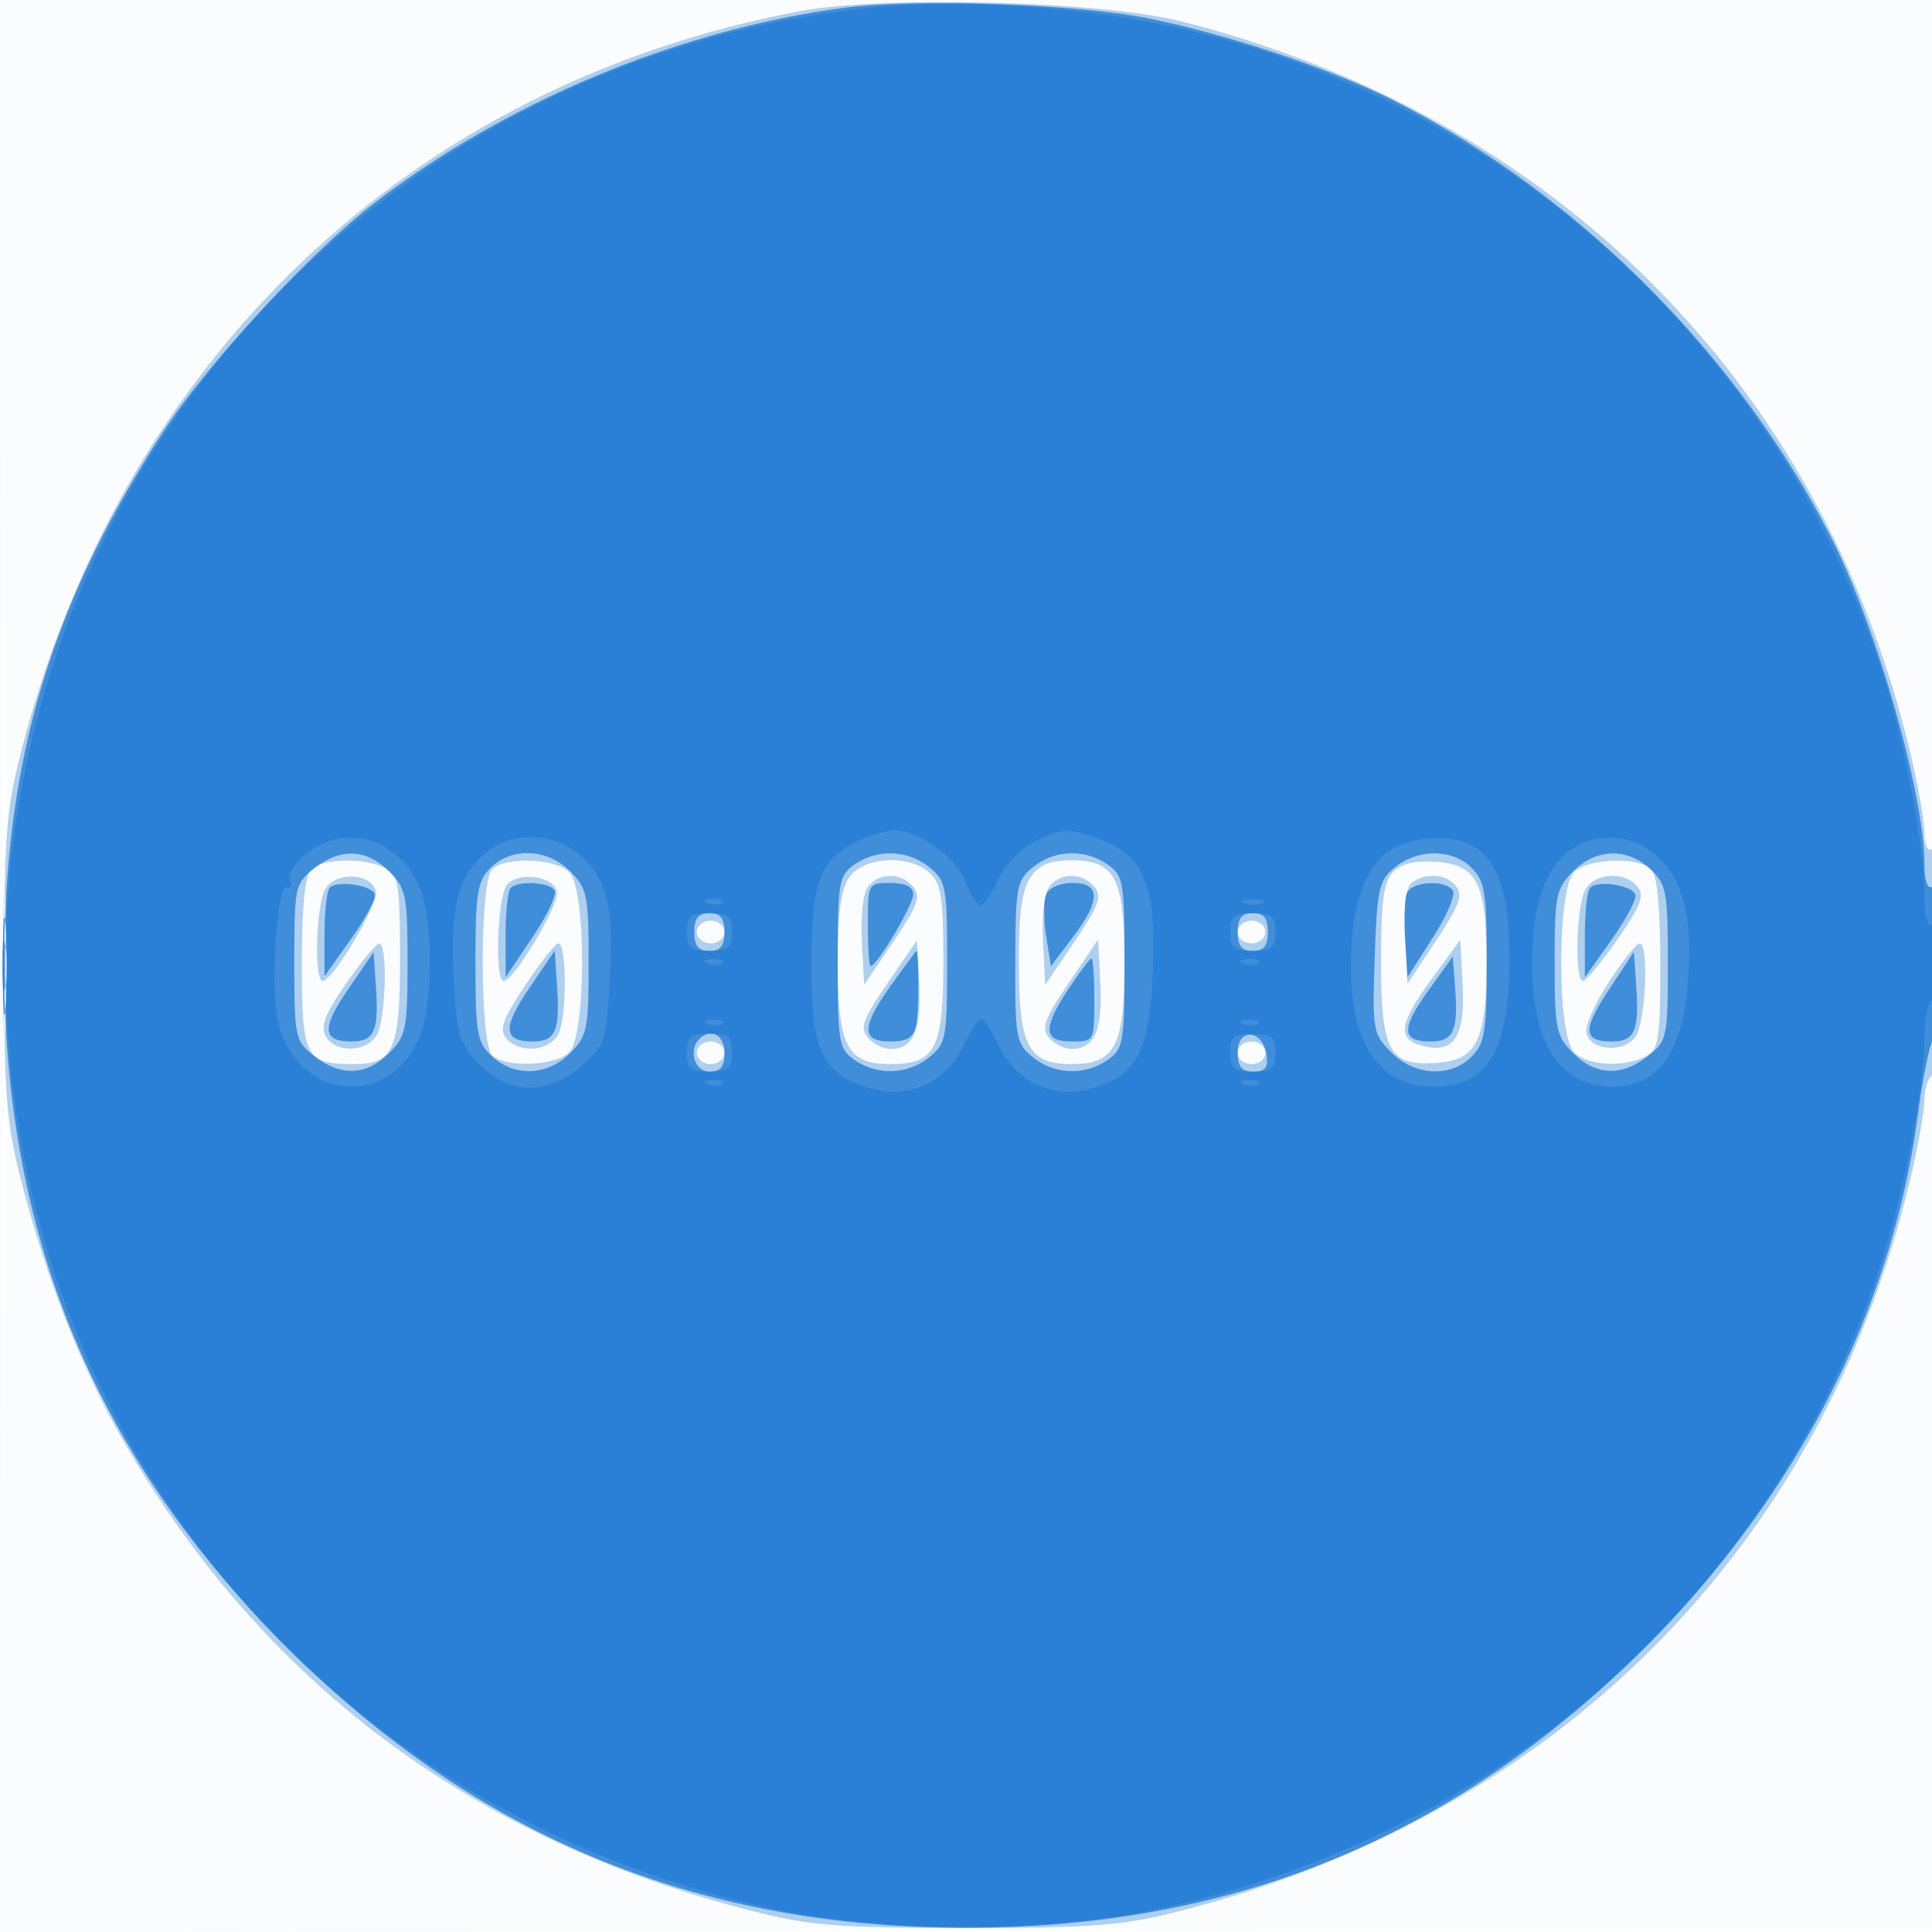 <svg xmlns="http://www.w3.org/2000/svg" width="256" height="256"><path fill-opacity=".016" d="M0 128.004v128.004l128.25-.254 128.25-.254.254-127.75L257.008 0H0v128.004m.485.496c0 70.4.119 99.053.265 63.672.146-35.38.146-92.98 0-128C.604 29.153.485 58.1.485 128.5" fill="#1976D2" fill-rule="evenodd"/><path fill-opacity=".338" d="M105.922 1.492C54.214 11.264 15.946 47.782 2.693 100 .847 107.271.535 111.319.535 128c0 16.681.312 20.729 2.158 28 3.328 13.112 7.921 24.909 13.485 34.633C34.659 222.934 62.579 243.81 100 253.307c7.271 1.846 11.319 2.158 28 2.158 16.681 0 20.729-.312 28-2.158 50.006-12.692 85.337-47.928 97.066-96.807 1.056-4.4 1.923-9.211 1.927-10.691.004-1.48.457-2.969 1.007-3.309.595-.368 1-6.697 1-15.618 0-9.745-.35-14.784-1-14.382-.576.356-1.003-.574-1.007-2.191-.004-1.545-.871-6.409-1.927-10.809-11.679-48.67-47.127-84.157-96.566-96.672-10.644-2.694-39.376-3.453-50.578-1.336M.402 128c0 8.525.154 12.012.341 7.75.188-4.262.188-11.237 0-15.5-.187-4.263-.341-.775-.341 7.75M41.2 115.2c-.791.791-1.2 5.037-1.2 12.465 0 12.448.457 13.335 6.863 13.335 5.311 0 6.137-1.89 6.137-14.036 0-9.747-.204-11.003-1.934-11.929-2.625-1.405-8.393-1.308-9.866.165m24 0c-1.65 1.65-1.65 22.95 0 24.6 1.722 1.722 8.376 1.481 10.229-.371 2.275-2.275 2.275-21.583 0-23.858-1.853-1.852-8.507-2.093-10.229-.371m47.357 1.023c-1.131 1.614-1.557 4.7-1.557 11.277 0 11.079 1.238 13.5 6.902 13.5 6.09 0 7.098-1.942 7.098-13.674 0-8.433-.289-10.278-1.829-11.671-2.736-2.476-8.706-2.157-10.614.568m24 0c-1.131 1.614-1.557 4.7-1.557 11.277 0 11.135 1.227 13.5 7 13.5s7-2.365 7-13.5-1.227-13.5-7-13.5c-2.883 0-4.289.574-5.443 2.223m48.066-.703c-1.287 1.287-1.623 3.752-1.623 11.896 0 12.056 1.074 13.942 7.629 13.4 5.08-.42 6.342-3.069 6.342-13.316 0-10.432-1.232-12.906-6.621-13.301-2.775-.204-4.63.224-5.727 1.321m23.948.051c-2.275 2.275-2.275 21.583 0 23.858 1.794 1.793 6.635 2.066 9.495.536 1.736-.93 1.934-2.186 1.934-12.3 0-7.428-.409-11.674-1.2-12.465-1.722-1.722-8.376-1.481-10.229.371m-165.504 2.303c-1.208 2.257-1.467 12.136-.317 12.108 1.362-.033 7.373-10.102 7.05-11.809-.48-2.534-5.419-2.753-6.733-.299m24.176-.717c-1.328 1.328-1.771 12.856-.493 12.825 1.362-.033 7.373-10.102 7.05-11.809-.387-2.042-4.841-2.732-6.557-1.016m47.827.259c-.693.835-1.051 3.809-.872 7.25l.302 5.834 3.883-5.737c3.222-4.761 3.669-5.995 2.628-7.25-1.579-1.902-4.405-1.948-5.941-.097m24 0c-.693.835-1.051 3.809-.872 7.25l.302 5.834 3.883-5.737c3.222-4.761 3.669-5.995 2.628-7.25-1.579-1.902-4.405-1.948-5.941-.097m48.128-.56c-.902.573-1.209 2.771-1 7.16l.302 6.334 3.81-5.75c3.044-4.594 3.572-6.037 2.628-7.175-1.315-1.585-3.757-1.826-5.74-.569m22.837 1.078c-1.184 2.213-1.418 12.072-.285 12.054.412-.006 2.477-2.5 4.589-5.541 3.116-4.489 3.61-5.803 2.627-6.988-1.725-2.079-5.71-1.806-6.931.475M92.333 123.5c0 .825.825 1.5 1.834 1.5 1.008 0 1.833-.675 1.833-1.5s-.825-1.5-1.833-1.5c-1.009 0-1.834.675-1.834 1.5m71.667 0c0 .825.825 1.5 1.833 1.5 1.009 0 1.834-.675 1.834-1.5s-.825-1.5-1.834-1.5c-1.008 0-1.833.675-1.833 1.5m-118.151 6.839c-2.77 3.992-3.422 5.673-2.701 6.962 1.292 2.308 5.534 2.162 6.817-.235 1.184-2.213 1.418-12.085.285-12.028-.413.021-2.393 2.406-4.401 5.301m23.732.236c-2.956 4.452-3.463 5.862-2.519 7 1.716 2.067 5.692 1.754 6.922-.546 1.144-2.136 1.143-12.029-.001-12.029-.385 0-2.366 2.509-4.402 5.575m48.023-.302c-3.255 4.735-3.688 5.921-2.628 7.198.698.841 2.059 1.529 3.024 1.529 3.012 0 4.121-2.514 3.802-8.614l-.302-5.782-3.896 5.669m24.013-.036c-3.222 4.761-3.669 5.995-2.628 7.25.691.832 2.046 1.513 3.011 1.513 3.018 0 4.121-2.514 3.802-8.666l-.302-5.834-3.883 5.737m48.133-.589c-4.42 6.034-4.686 8.079-1.165 8.963 4.106 1.03 5.577-1.277 5.22-8.187l-.305-5.895-3.75 5.119m23.441.447c-1.819 2.782-3.165 5.812-2.989 6.732.452 2.376 4.888 2.77 6.492.577 1.373-1.878 1.846-12.417.556-12.386-.412.01-2.239 2.294-4.059 5.077M92.333 139.5c0 .825.825 1.5 1.834 1.5 1.008 0 1.833-.675 1.833-1.5s-.825-1.5-1.833-1.5c-1.009 0-1.834.675-1.834 1.5m71.667 0c0 .825.825 1.5 1.833 1.5 1.009 0 1.834-.675 1.834-1.5s-.825-1.5-1.834-1.5c-1.008 0-1.833.675-1.833 1.5" fill="#1976D2" fill-rule="evenodd"/><path fill-opacity=".735" d="M111.5 1.075c-21.929 3.014-44.599 12.5-62.052 25.965-8.458 6.525-22.02 21.233-27.826 30.175C6.681 80.229.556 100.81.556 128c0 35.714 12.081 64.894 37.315 90.129 25.235 25.234 54.415 37.315 90.129 37.315 35.714 0 64.894-12.081 90.129-37.315 20.046-20.047 32.651-44.755 36.031-70.629.575-4.4 1.449-8.781 1.943-9.736 1.264-2.447 1.17-21.051-.103-20.264-.596.368-1-.837-1-2.983 0-9.046-6.224-31.041-12.093-42.74-12.382-24.675-34.009-46.302-58.684-58.684-7.915-3.971-21.358-8.463-31.723-10.599-9.66-1.991-31.369-2.742-41-1.419M41.635 115.073c-2.544 2-2.635 2.432-2.635 12.427s.091 10.427 2.635 12.427c3.495 2.75 6.911 2.618 9.91-.382C53.81 137.281 54 136.35 54 127.5s-.19-9.781-2.455-12.045c-2.999-3-6.415-3.132-9.91-.382M65 115c-1.745 1.745-2 3.333-2 12.461 0 9.474.207 10.654 2.189 12.5 2.981 2.778 7.338 2.603 10.356-.416C77.81 137.281 78 136.35 78 127.5s-.19-9.781-2.455-12.045C72.515 112.424 67.78 112.22 65 115m48.223-.443c-2.076 1.453-2.223 2.31-2.223 12.943s.147 11.49 2.223 12.943a8.25 8.25 0 0 0 9.916-.355c2.214-1.793 2.361-2.574 2.361-12.588s-.147-10.795-2.361-12.588a8.25 8.25 0 0 0-9.916-.355m23.668.33c-2.174 1.761-2.333 2.606-2.361 12.586-.028 10.055.112 10.814 2.331 12.613a8.246 8.246 0 0 0 9.916.357c2.076-1.453 2.223-2.31 2.223-12.943s-.147-11.49-2.223-12.943c-2.995-2.098-7.055-1.962-9.886.33m47.97.023c-2.147 1.738-2.392 2.819-2.703 11.953-.329 9.646-.242 10.144 2.204 12.59 3.122 3.122 7.821 3.364 10.638.547 1.746-1.746 2-3.333 2-12.5s-.254-10.754-2-12.5c-2.527-2.527-7.078-2.567-10.139-.09m23.594.545C206.19 117.719 206 118.65 206 127.5s.19 9.781 2.455 12.045c2.999 3 6.415 3.132 9.91.382 2.541-1.998 2.635-2.44 2.635-12.325 0-9.425-.187-10.429-2.314-12.428-3.071-2.884-7.179-2.771-10.231.281m-164.742 2.166c-.392.392-.713 3.192-.713 6.222v5.509l3.501-4.924c1.925-2.708 3.353-5.375 3.173-5.926-.396-1.209-4.959-1.883-5.961-.881m23.954.046c-.367.366-.667 3.173-.667 6.236v5.57l3.543-5.261c1.949-2.894 3.273-5.701 2.941-6.237-.682-1.104-4.803-1.322-5.817-.308M115 122.5c0 3.025.165 5.5.367 5.5.834 0 5.633-8.075 5.633-9.479 0-1.023-.981-1.521-3-1.521-2.97 0-3 .056-3 5.5m23.608-3.921c-.333.869-.324 3.347.022 5.506l.627 3.926 2.844-3.755c3.773-4.984 3.775-7.256.006-7.256-1.714 0-3.14.644-3.499 1.579m47.801-.202c-.291.757-.389 3.567-.219 6.243l.31 4.865 3.331-5.206c1.832-2.864 3.043-5.673 2.691-6.243-.938-1.518-5.497-1.264-6.113.341m24.304-.756c-.392.392-.713 3.223-.713 6.292v5.581l3.517-4.947c1.934-2.72 3.362-5.419 3.173-5.997-.408-1.245-4.954-1.952-5.977-.929M.37 128c0 5.775.165 8.137.367 5.25.202-2.887.202-7.612 0-10.5S.37 122.225.37 128M92 123.5c0 1.833.533 2.5 2 2.5s2-.667 2-2.5-.533-2.5-2-2.5-2 .667-2 2.5m72 0c0 1.833.533 2.5 2 2.5s2-.667 2-2.5-.533-2.5-2-2.5-2 .667-2 2.5m-117.84 7.54c-3.589 5.222-3.481 6.96.43 6.96 3.008 0 3.623-1.392 3.22-7.287l-.31-4.533-3.34 4.86m23.985-.122c-3.598 5.288-3.485 7.082.445 7.082 3.016 0 3.621-1.387 3.22-7.385l-.31-4.63-3.355 4.933m48.025-.505c-4.057 5.649-4.105 7.587-.189 7.587 2.289 0 3.087-.522 3.437-2.25.359-1.768.36-9.734.002-9.747-.045-.002-1.507 1.983-3.25 4.41m95.046.688c-3.552 5.385-3.47 6.899.374 6.899 3.01 0 3.622-1.391 3.22-7.317l-.31-4.562-3.284 4.98m-71.583-.122c-3.504 5.295-3.414 7.021.367 7.021 2.97 0 3-.056 3-5.5 0-3.025-.165-5.5-.367-5.5-.202 0-1.552 1.79-3 3.979m47.557.391c-3.574 4.993-3.475 6.63.4 6.63 2.98 0 3.635-1.426 3.223-7.013l-.313-4.241-3.31 4.624m-96.523 6.297C91.175 139.159 92.049 142 94 142c1.467 0 2-.667 2-2.5 0-2.353-1.815-3.351-3.333-1.833m71.333 1.76c0 1.935.513 2.573 2.07 2.573 1.571 0 1.992-.539 1.75-2.24-.475-3.324-3.82-3.616-3.82-.333" fill="#1976D2" fill-rule="evenodd"/><path fill-opacity=".546" d="M115.888.964C50.113 7.65.713 62.138.713 128c0 61.186 42.049 112.482 102.553 125.104 14.256 2.974 35.212 2.974 49.468 0 45.625-9.518 81.638-41.283 96.25-84.897 3.188-9.516 6.016-23.983 6.016-30.779 0-2.37.45-4.588 1-4.928.55-.34 1-2.868 1-5.618 0-3.079-.384-4.763-1-4.382-.609.376-1-1.113-1-3.81 0-6.903-2.807-21.318-6.016-30.897-14.55-43.429-51.184-75.834-95.75-84.698-11.665-2.32-26.923-3.19-37.346-2.131m-2.5 110.617c-4.769 2.353-5.888 5.455-5.888 16.326 0 11.34 1.437 14.395 7.645 16.255 5.214 1.562 10.177-.673 12.551-5.651.921-1.931 1.958-3.511 2.304-3.511.346 0 1.383 1.58 2.304 3.511 2.374 4.978 7.337 7.213 12.551 5.651 5.875-1.761 7.484-4.947 7.907-15.662.451-11.436-1.197-15.286-7.471-17.455-3.786-1.309-4.565-1.285-7.761.239-2.172 1.036-4.202 3.058-5.226 5.205-.921 1.931-1.986 3.511-2.368 3.511-.381 0-1.275-1.403-1.985-3.118-1.398-3.375-6.238-6.886-9.451-6.855-1.1.01-3.4.709-5.112 1.554m-72.814 1.539c-1.556 1.224-2.463 2.726-2.146 3.552.302.788.157 1.189-.323.893-1.444-.893-2.369 13.739-1.154 18.253 2.717 10.09 14.676 11.105 18.655 1.583 1.795-4.296 1.795-15.506 0-19.802-2.713-6.493-9.791-8.601-15.032-4.479m23.087.492c-3.185 3.184-3.996 7.083-3.504 16.832.335 6.62.706 7.804 3.297 10.508 3.974 4.148 9.204 4.219 13.716.188 3.069-2.743 3.218-3.231 3.631-11.856.334-6.994.06-9.775-1.234-12.501-2.949-6.216-11.214-7.863-15.906-3.171m120.008-.567c-3.13 2.463-4.656 7.449-4.663 15.237-.01 10.037 3.876 15.718 10.752 15.718 7.474 0 10.242-4.647 10.242-17.199 0-8.41-1.515-12.936-4.945-14.771-3.136-1.679-8.577-1.194-11.386 1.015m24.448-.414c-3.386 2.371-5.117 7.401-5.117 14.869 0 10.855 3.695 16.5 10.799 16.5 5.51 0 8.849-4.204 9.708-12.221.965-9.013-.13-14.556-3.551-17.977-3.255-3.255-8.17-3.741-11.839-1.171m-114.304 7.052c.721.289 1.584.253 1.916-.079.332-.332-.258-.568-1.312-.525-1.165.048-1.402.285-.604.604m70.937-.021c.688.278 1.813.278 2.5 0 .688-.277.125-.504-1.25-.504s-1.937.227-1.25.504M91 123.5c0 2.111.467 2.5 3 2.5s3-.389 3-2.5c0-2.111-.467-2.5-3-2.5s-3 .389-3 2.5m72 0c0 2.111.467 2.5 3 2.5s3-.389 3-2.5c0-2.111-.467-2.5-3-2.5s-3 .389-3 2.5M.3 128c0 3.025.187 4.262.416 2.75.229-1.512.229-3.987 0-5.5S.3 124.975.3 128m93.513-.317c.721.289 1.584.253 1.916-.079.332-.332-.258-.568-1.312-.525-1.165.048-1.402.285-.604.604m71 0c.721.289 1.584.253 1.916-.079.332-.332-.258-.568-1.312-.525-1.165.048-1.402.285-.604.604m-71 8c.721.289 1.584.253 1.916-.079.332-.332-.258-.568-1.312-.525-1.165.048-1.402.285-.604.604m71 0c.721.289 1.584.253 1.916-.079.332-.332-.258-.568-1.312-.525-1.165.048-1.402.285-.604.604M91 139.5c0 2.111.467 2.5 3 2.5s3-.389 3-2.5c0-2.111-.467-2.5-3-2.5s-3 .389-3 2.5m72 0c0 2.111.467 2.5 3 2.5s3-.389 3-2.5c0-2.111-.467-2.5-3-2.5s-3 .389-3 2.5m-69.187 4.183c.721.289 1.584.253 1.916-.079.332-.332-.258-.568-1.312-.525-1.165.048-1.402.285-.604.604m71 0c.721.289 1.584.253 1.916-.079.332-.332-.258-.568-1.312-.525-1.165.048-1.402.285-.604.604" fill="#1976D2" fill-rule="evenodd"/></svg>